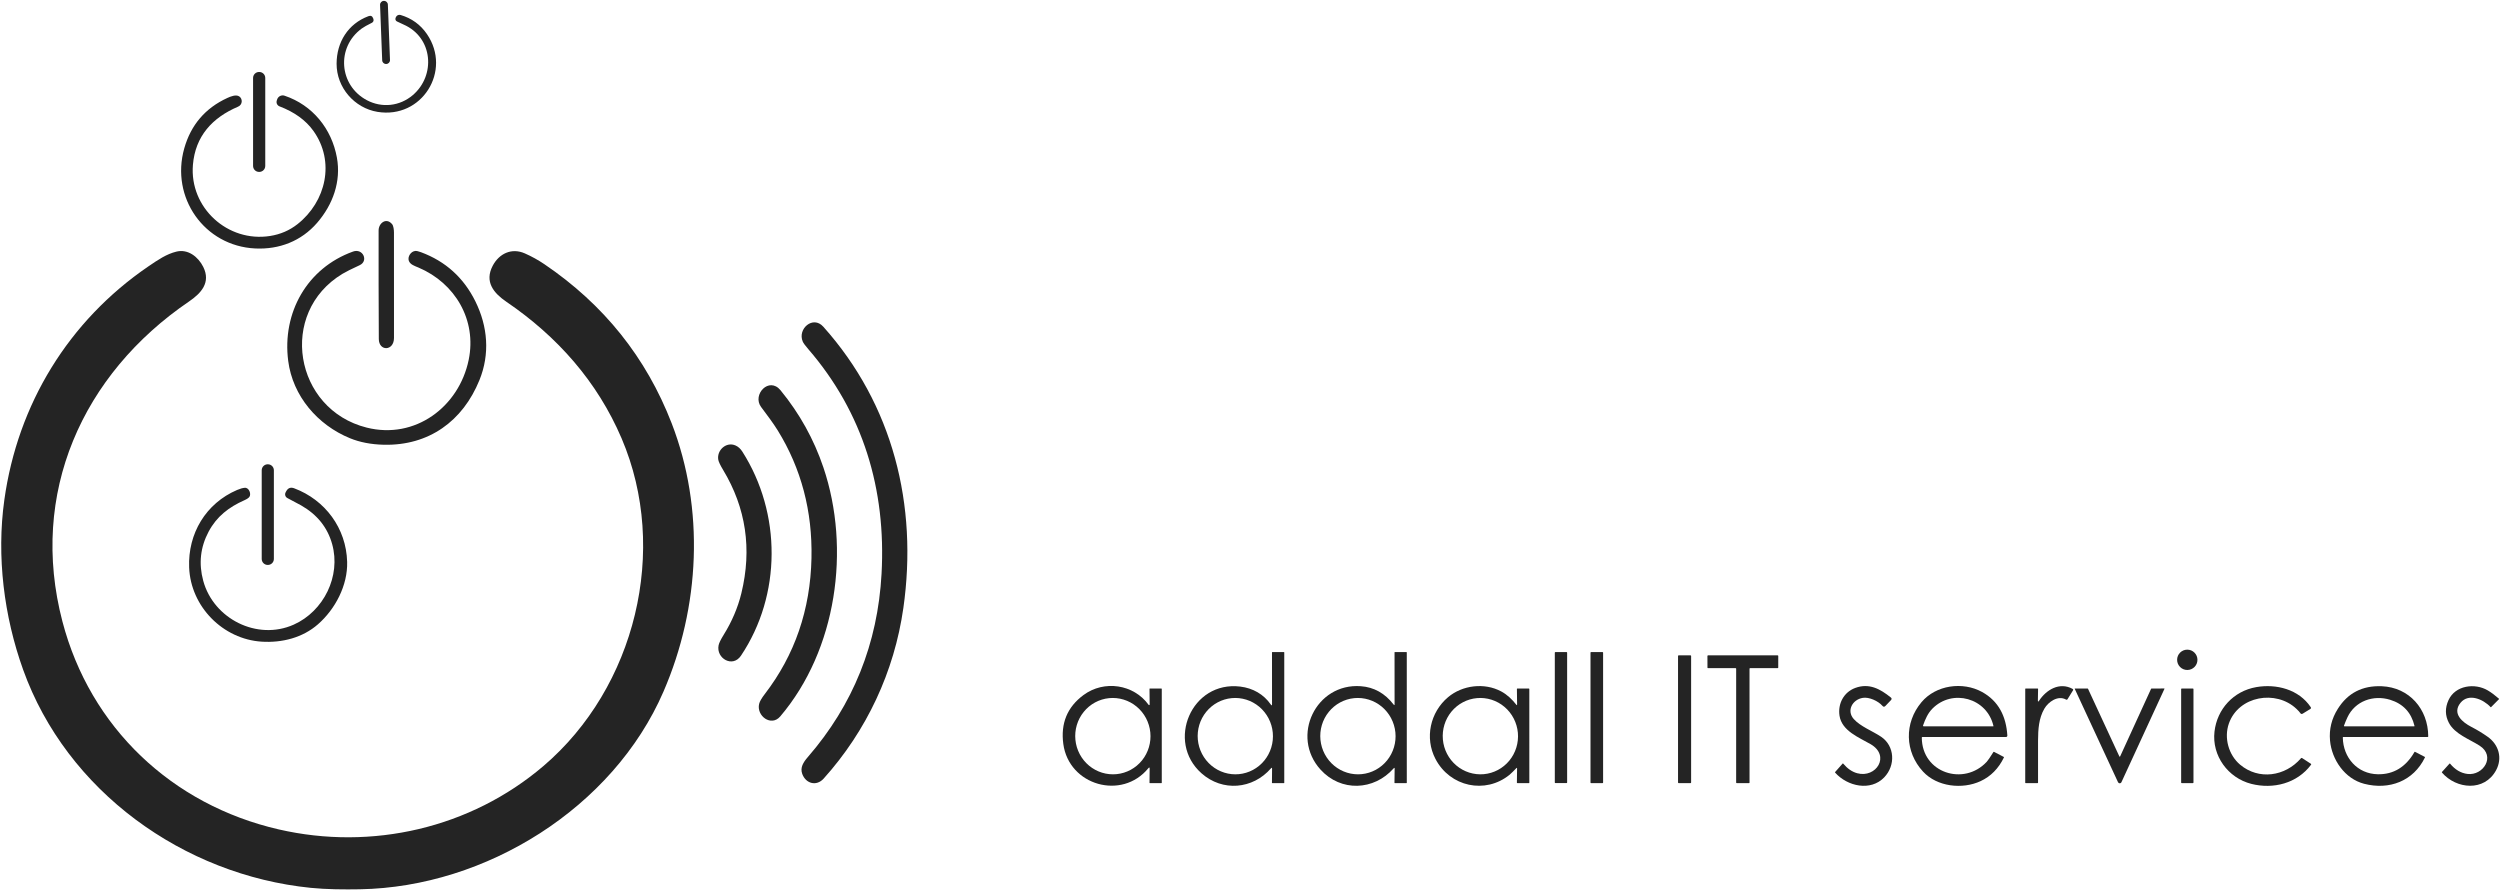 <svg xmlns="http://www.w3.org/2000/svg" width="1773" height="631" viewBox="0 0 1773 631" fill="none"><path d="M272.262 0.628L272.142 0.633C270.646 0.69 269.48 1.949 269.538 3.445L271.049 42.776C271.106 44.271 272.365 45.437 273.861 45.38L273.981 45.375C275.476 45.318 276.642 44.059 276.584 42.563L275.074 3.232C275.016 1.737 273.757 0.571 272.262 0.628Z" fill="#242424"></path><path d="M260.211 71.074C270.931 76.744 283.521 75.304 292.721 67.494C309.121 53.544 307.171 26.554 286.181 17.394C284.814 16.794 283.251 16.061 281.491 15.194C281.056 14.982 280.718 14.614 280.542 14.162C280.366 13.71 280.366 13.207 280.541 12.754L280.731 12.264C280.975 11.622 281.453 11.095 282.068 10.789C282.683 10.483 283.392 10.421 284.051 10.614C291.958 12.947 298.208 17.471 302.801 24.184C320.611 50.224 299.231 84.534 267.701 79.334C251.421 76.644 238.661 62.144 238.711 45.164C238.761 29.904 246.791 16.914 261.291 11.474C262.951 10.854 264.074 11.377 264.661 13.044L264.831 13.534C265.005 14.028 264.992 14.567 264.795 15.051C264.597 15.534 264.229 15.927 263.761 16.154C260.374 17.828 257.951 19.198 256.491 20.264C238.331 33.584 240.371 60.574 260.211 71.074Z" fill="#242424"></path><path d="M183.87 51.044H183.73C181.383 51.044 179.48 52.947 179.48 55.294V117.674C179.48 120.021 181.383 121.924 183.73 121.924H183.87C186.218 121.924 188.12 120.021 188.12 117.674V55.294C188.12 52.947 186.218 51.044 183.87 51.044Z" fill="#242424"></path><path d="M224.94 157.984C213.61 171.084 197.96 177.014 181.03 176.214C144.89 174.494 120.81 140.084 130.67 105.244C135.37 88.611 145.55 76.691 161.21 69.484C163.47 68.444 167.34 66.834 169.66 68.364C172.19 70.034 172.12 74.244 168.87 75.634C150.46 83.494 138.51 96.634 136.82 116.894C134.28 147.244 161.48 172.144 191.62 167.344C198.907 166.184 205.35 163.401 210.95 158.994C231.26 143.004 237.82 114.594 222.26 92.814C216.88 85.287 208.873 79.494 198.24 75.434C197.453 75.134 196.811 74.544 196.447 73.785C196.082 73.026 196.022 72.156 196.28 71.354L196.56 70.494C196.727 69.977 196.995 69.497 197.349 69.084C197.704 68.671 198.136 68.333 198.623 68.088C199.109 67.843 199.64 67.698 200.183 67.659C200.727 67.621 201.273 67.69 201.79 67.864C221.66 74.544 235.22 91.284 238.93 111.764C242 128.664 236.1 145.064 224.94 157.984Z" fill="#242424"></path><path d="M279.42 239.664C279.41 249.044 268.7 249.324 268.65 240.404C268.51 214.751 268.463 189.087 268.51 163.414C268.52 158.194 274 154.034 278.08 158.984C279.08 160.184 279.4 163.064 279.4 164.964C279.426 189.864 279.433 214.764 279.42 239.664Z" fill="#242424"></path><path d="M242.921 194.174C196.991 221.794 208.611 290.364 260.081 303.264C294.431 311.874 325.531 288.564 332.401 255.174C338.201 226.974 322.831 200.814 296.811 189.764C294.151 188.634 290.891 187.664 289.931 184.934C288.911 182.014 291.441 178.194 294.581 177.974C295.454 177.907 296.788 178.207 298.581 178.874C315.974 185.327 328.821 196.931 337.121 213.684C345.941 231.504 347.561 251.024 340.011 269.594C328.211 298.634 304.161 316.174 272.121 315.414C263.168 315.201 255.188 313.657 248.181 310.784C225.241 301.394 207.601 280.884 204.391 255.924C200.011 221.884 217.651 190.174 250.371 178.404C257.401 175.874 261.551 185.104 255.061 188.084C249.401 190.677 245.354 192.707 242.921 194.174Z" fill="#242424"></path><path d="M372.251 179.724C377.098 181.864 381.711 184.418 386.091 187.384C428.211 215.944 458.298 253.551 476.351 300.204C499.791 360.824 496.571 430.484 470.511 490.554C434.771 572.984 344.511 629.094 255.391 630.674C244.151 630.874 231.471 630.784 220.421 629.664C130.021 620.554 47.291 561.034 16.401 474.944C2.821 437.114 -2.539 394.614 3.091 354.404C12.561 286.614 48.651 227.584 105.101 189.014C112.241 184.134 118.071 180.184 125.121 178.444C133.331 176.424 140.621 182.174 144.161 189.314C149.651 200.414 142.601 207.994 134.061 213.814C58.251 265.434 20.531 349.964 44.241 440.654C63.941 516.024 122.001 570.774 197.631 588.204C263.751 603.444 333.761 587.304 385.381 543.284C450.691 487.594 474.621 389.964 440.851 310.924C423.601 270.554 395.221 238.584 359.091 213.994C350.121 207.884 343.431 199.824 349.441 188.444C353.961 179.884 362.811 175.544 372.251 179.724Z" fill="#242424"></path><path d="M640.669 431.164C634.239 476.364 614.639 518.224 584.149 552.164C579.039 557.844 571.499 555.794 568.949 548.864C567.309 544.364 569.699 540.604 572.919 536.894C605.046 499.827 622.473 456.501 625.199 406.914C628.489 347.084 612.169 292.674 573.169 247.524C571.043 245.057 569.756 243.301 569.309 242.254C565.439 233.274 576.529 223.494 583.859 231.674C633.339 286.924 651.029 358.374 640.669 431.164Z" fill="#242424"></path><path d="M583.981 331.594C603.411 389.214 593.451 460.924 553.341 508.094C546.931 515.634 536.301 507.674 538.391 499.144C538.797 497.471 540.127 495.167 542.381 492.234C563.674 464.521 574.714 432.397 575.501 395.864C576.221 362.517 568.257 332.337 551.611 305.324C548.231 299.844 543.791 294.074 539.731 288.584C533.331 279.924 545.381 266.814 553.551 276.774C567.077 293.274 577.221 311.547 583.981 331.594Z" fill="#242424"></path><path d="M513.33 450.044C518.94 441.034 523.29 431.004 525.79 420.694C533.383 389.374 529.07 360.244 512.85 333.304C510.817 329.931 509.67 327.524 509.41 326.084C508.18 319.404 515.02 313.004 521.64 315.934C523.553 316.774 525.173 318.241 526.5 320.334C554.28 363.954 554.34 421.964 525.51 464.994C519.57 473.854 507.79 466.904 509.62 457.664C509.94 456.051 511.177 453.511 513.33 450.044Z" fill="#242424"></path><path d="M189.979 329.274H189.859C187.512 329.274 185.609 331.177 185.609 333.524V396.404C185.609 398.751 187.512 400.654 189.859 400.654H189.979C192.327 400.654 194.229 398.751 194.229 396.404V333.524C194.229 331.177 192.327 329.274 189.979 329.274Z" fill="#242424"></path><path d="M144.139 411.924C151.479 438.884 182.409 454.564 208.329 442.984C229.609 433.474 241.879 408.564 235.579 385.934C232.293 374.094 224.939 364.917 213.519 358.404C211.113 357.037 207.879 355.311 203.819 353.224C203.47 353.046 203.16 352.799 202.906 352.498C202.653 352.198 202.463 351.85 202.346 351.474C202.228 351.098 202.187 350.702 202.224 350.309C202.26 349.916 202.374 349.533 202.559 349.184L202.949 348.454C204.223 346.067 206.126 345.351 208.659 346.304C230.569 354.534 245.549 374.564 246.199 398.484C246.659 415.104 237.809 431.984 225.479 442.764C214.619 452.274 200.049 455.974 185.649 455.074C158.069 453.344 135.229 430.204 134.139 402.414C133.189 378.434 145.949 356.994 168.159 347.484C170.319 346.557 172.143 346.044 173.629 345.944C176.629 345.734 178.259 350.264 176.919 352.304C176.386 353.111 175.179 353.934 173.299 354.774C162.319 359.654 153.699 366.234 147.929 377.084C142.083 388.104 140.819 399.717 144.139 411.924Z" fill="#242424"></path><path d="M1551.22 475.154C1555.2 475.154 1558.43 471.926 1558.43 467.944C1558.43 463.962 1555.2 460.734 1551.22 460.734C1547.24 460.734 1544.01 463.962 1544.01 467.944C1544.01 471.926 1547.24 475.154 1551.22 475.154Z" fill="#242424"></path><path d="M902.149 545.164C902.156 544.398 901.906 544.304 901.399 544.884C888.419 559.814 866.989 561.604 852.129 548.444C826.769 525.994 844.939 482.664 879.629 486.924C888.559 488.014 896.209 492.374 901.269 499.674C901.836 500.494 902.119 500.404 902.119 499.404L902.099 462.694C902.099 462.521 902.186 462.438 902.359 462.444L910.549 462.464C910.716 462.464 910.799 462.544 910.799 462.704V555.194C910.799 555.328 910.729 555.394 910.589 555.394L902.279 555.384C902.139 555.384 902.069 555.314 902.069 555.174L902.149 545.164ZM878.628 549.034C885.675 548.368 892.165 544.889 896.67 539.362C901.175 533.835 903.327 526.713 902.651 519.562C901.975 512.412 898.527 505.82 893.066 501.235C887.605 496.65 880.578 494.448 873.531 495.114C866.484 495.781 859.994 499.26 855.488 504.787C850.983 510.314 848.832 517.436 849.508 524.586C850.184 531.736 853.631 538.329 859.093 542.914C864.554 547.499 871.581 549.7 878.628 549.034Z" fill="#242424"></path><path d="M989.08 545.154C989.087 544.461 988.86 544.374 988.4 544.894C974.39 560.794 950.92 561.744 936.47 545.754C915.15 522.184 933.18 484.334 965.08 486.654C974.433 487.334 982.194 491.674 988.36 499.674C988.814 500.254 989.04 500.178 989.04 499.444L989.01 462.664C989.01 462.518 989.08 462.444 989.22 462.444L997.44 462.454C997.507 462.454 997.57 462.482 997.617 462.53C997.664 462.579 997.69 462.645 997.69 462.714L997.7 555.124C997.7 555.304 997.61 555.394 997.43 555.394H989.25C989.211 555.394 989.173 555.387 989.137 555.371C989.101 555.356 989.069 555.334 989.042 555.306C989.015 555.278 988.993 555.245 988.979 555.208C988.965 555.172 988.959 555.133 988.96 555.094L989.08 545.154ZM965.73 549.02C972.776 548.317 979.25 544.804 983.728 539.253C988.207 533.702 990.322 526.569 989.608 519.422C989.255 515.884 988.218 512.448 986.557 509.312C984.895 506.177 982.642 503.401 979.925 501.145C977.208 498.889 974.081 497.197 970.722 496.165C967.364 495.132 963.84 494.78 960.351 495.128C953.304 495.832 946.83 499.345 942.352 504.896C937.874 510.446 935.759 517.58 936.472 524.726C936.825 528.265 937.862 531.7 939.524 534.836C941.185 537.972 943.439 540.747 946.156 543.003C948.872 545.259 951.999 546.952 955.358 547.984C958.717 549.017 962.241 549.369 965.73 549.02Z" fill="#242424"></path><path d="M1111 462.454H1103.08C1102.86 462.454 1102.67 462.638 1102.67 462.864V554.964C1102.67 555.191 1102.86 555.374 1103.08 555.374H1111C1111.23 555.374 1111.41 555.191 1111.41 554.964V462.864C1111.41 462.638 1111.23 462.454 1111 462.454Z" fill="#242424"></path><path d="M1136.52 462.454H1128.38C1128.16 462.454 1127.98 462.633 1127.98 462.854V554.994C1127.98 555.215 1128.16 555.394 1128.38 555.394H1136.52C1136.74 555.394 1136.92 555.215 1136.92 554.994V462.854C1136.92 462.633 1136.74 462.454 1136.52 462.454Z" fill="#242424"></path><path d="M1198.9 464.784H1190.5C1190.26 464.784 1190.06 464.981 1190.06 465.224V554.944C1190.06 555.187 1190.26 555.384 1190.5 555.384H1198.9C1199.15 555.384 1199.34 555.187 1199.34 554.944V465.224C1199.34 464.981 1199.15 464.784 1198.9 464.784Z" fill="#242424"></path><path d="M1240.76 474.264L1240.77 554.974C1240.77 555.029 1240.76 555.084 1240.74 555.135C1240.72 555.186 1240.69 555.232 1240.65 555.271C1240.61 555.31 1240.56 555.341 1240.51 555.362C1240.46 555.383 1240.41 555.394 1240.35 555.394H1231.7C1231.59 555.394 1231.48 555.35 1231.4 555.271C1231.32 555.192 1231.28 555.086 1231.28 554.974L1231.29 474.264C1231.29 474.153 1231.25 474.046 1231.17 473.967C1231.09 473.888 1230.98 473.844 1230.87 473.844H1211.35C1211.29 473.844 1211.24 473.833 1211.19 473.812C1211.14 473.791 1211.09 473.76 1211.05 473.721C1211.01 473.682 1210.98 473.636 1210.96 473.585C1210.94 473.534 1210.93 473.479 1210.93 473.424L1210.91 465.204C1210.91 465.093 1210.95 464.986 1211.03 464.907C1211.11 464.828 1211.22 464.784 1211.33 464.784H1260.72C1260.83 464.784 1260.94 464.828 1261.02 464.907C1261.1 464.986 1261.14 465.093 1261.14 465.204L1261.13 473.424C1261.13 473.536 1261.09 473.642 1261.01 473.721C1260.93 473.8 1260.82 473.844 1260.71 473.844H1241.18C1241.07 473.844 1240.96 473.888 1240.88 473.967C1240.8 474.046 1240.76 474.153 1240.76 474.264Z" fill="#242424"></path><path d="M815.341 499.664L815.231 488.574C815.231 488.387 815.328 488.294 815.521 488.294L823.601 488.304C823.689 488.304 823.773 488.339 823.835 488.401C823.897 488.463 823.931 488.547 823.931 488.634V555.144C823.931 555.213 823.903 555.279 823.852 555.328C823.802 555.377 823.733 555.404 823.661 555.404L815.501 555.394C815.315 555.394 815.225 555.301 815.231 555.114L815.331 545.154C815.345 544.167 815.038 544.054 814.411 544.814C795.651 567.774 758.071 557.024 754.101 527.634C752.128 513.021 756.895 501.454 768.401 492.934C782.981 482.124 804.001 485.204 814.621 499.904C814.672 499.971 814.742 500.021 814.822 500.046C814.902 500.071 814.988 500.07 815.068 500.044C815.147 500.017 815.217 499.966 815.266 499.898C815.315 499.83 815.341 499.748 815.341 499.664ZM791.931 549.02C798.974 548.317 805.446 544.804 809.922 539.254C814.399 533.703 816.513 526.57 815.799 519.423C815.446 515.885 814.409 512.449 812.748 509.313C811.087 506.177 808.835 503.402 806.119 501.146C803.403 498.89 800.277 497.197 796.92 496.165C793.562 495.132 790.039 494.78 786.552 495.128C779.508 495.831 773.036 499.344 768.56 504.895C764.084 510.445 761.97 517.578 762.683 524.725C763.036 528.264 764.073 531.699 765.734 534.835C767.395 537.971 769.648 540.746 772.364 543.002C775.08 545.258 778.205 546.951 781.563 547.984C784.92 549.016 788.443 549.368 791.931 549.02Z" fill="#242424"></path><path d="M1075.43 544.724C1073.82 546.344 1072.15 548.194 1070.57 549.484C1053.41 563.404 1028.36 558.064 1018.02 538.224C1010.26 523.324 1014.29 505.124 1026.95 494.464C1037.15 485.884 1052.75 483.934 1064.71 490.384C1068.95 492.674 1072.41 496.024 1075.35 499.764C1075.74 500.25 1075.93 500.184 1075.92 499.564L1075.79 488.634C1075.79 488.544 1075.83 488.457 1075.89 488.393C1075.95 488.33 1076.03 488.294 1076.12 488.294L1084.19 488.314C1084.46 488.314 1084.59 488.447 1084.59 488.714L1084.6 555.124C1084.6 555.193 1084.57 555.259 1084.52 555.308C1084.47 555.356 1084.4 555.384 1084.33 555.384L1076.15 555.394C1076.05 555.394 1075.96 555.355 1075.89 555.285C1075.82 555.216 1075.78 555.122 1075.78 555.024L1075.91 544.924C1075.91 544.47 1075.75 544.404 1075.43 544.724ZM1052.29 549.047C1059.34 548.417 1065.85 544.972 1070.39 539.468C1074.92 533.965 1077.11 526.854 1076.48 519.7C1076.16 516.158 1075.16 512.712 1073.53 509.559C1071.9 506.406 1069.68 503.607 1066.98 501.323C1064.29 499.039 1061.18 497.313 1057.83 496.246C1054.49 495.178 1050.97 494.789 1047.47 495.101C1040.42 495.731 1033.91 499.176 1029.37 504.68C1024.84 510.183 1022.65 517.294 1023.29 524.447C1023.6 527.989 1024.6 531.435 1026.23 534.589C1027.86 537.742 1030.09 540.541 1032.78 542.825C1035.47 545.109 1038.58 546.834 1041.93 547.902C1045.28 548.969 1048.8 549.358 1052.29 549.047Z" fill="#242424"></path><path d="M1321.15 494.914C1313.7 496.104 1309.41 504.034 1314.68 509.934C1319.42 515.244 1328.02 518.444 1334.06 522.494C1343.78 529.014 1344.48 542.774 1336.28 551.314C1326.65 561.344 1310.23 557.764 1301.48 547.954C1301.43 547.891 1301.39 547.81 1301.39 547.727C1301.39 547.644 1301.43 547.564 1301.48 547.504L1306.8 541.514C1306.93 541.368 1307.05 541.368 1307.17 541.514C1310.18 545.101 1313.49 547.388 1317.12 548.374C1330.52 552.034 1340.95 536.064 1326.6 527.744C1318.46 523.014 1306.19 518.394 1304.57 507.524C1303.32 499.064 1307.59 490.894 1315.74 487.884C1325.63 484.234 1333.44 488.624 1340.94 494.624C1341.68 495.218 1341.72 495.854 1341.07 496.534L1337.13 500.664C1336.42 501.411 1335.72 501.394 1335.05 500.614C1331.91 497.014 1325.42 494.224 1321.15 494.914Z" fill="#242424"></path><path d="M1362.94 523.134C1363.03 548.234 1392.86 557.674 1409 540.244C1409.79 539.397 1411.37 537.091 1413.74 533.324C1413.78 533.256 1413.85 533.207 1413.93 533.187C1414 533.167 1414.09 533.176 1414.16 533.214L1421.06 536.804C1421.12 536.836 1421.17 536.893 1421.2 536.962C1421.22 537.032 1421.22 537.108 1421.19 537.174C1417.4 545.007 1411.88 550.611 1404.63 553.984C1391.72 559.984 1373.8 558.024 1363.83 547.234C1350.85 533.194 1350.35 512.714 1362.72 497.994C1372.94 485.824 1391.9 483.184 1405.65 490.734C1417.42 497.204 1422.78 508.084 1423.61 521.664C1423.62 521.795 1423.6 521.926 1423.55 522.05C1423.51 522.173 1423.44 522.286 1423.35 522.382C1423.26 522.477 1423.15 522.554 1423.02 522.605C1422.9 522.657 1422.77 522.684 1422.64 522.684L1363.4 522.674C1363.09 522.674 1362.93 522.827 1362.94 523.134ZM1363.87 514.394C1363.7 514.867 1363.87 515.104 1364.37 515.104H1413.59C1413.61 515.105 1413.64 515.1 1413.66 515.089C1413.68 515.078 1413.7 515.062 1413.72 515.042C1413.74 515.022 1413.75 514.998 1413.76 514.973C1413.76 514.947 1413.76 514.92 1413.76 514.894C1409.22 494.964 1384.6 488.204 1370.41 502.614C1367.22 505.854 1365.4 510.064 1363.87 514.394Z" fill="#242424"></path><path d="M1445.27 496.664C1445.25 497.764 1445.54 497.854 1446.14 496.934C1451.2 489.164 1460.63 483.484 1469.87 488.554C1470.35 488.814 1470.44 489.177 1470.15 489.644L1466.31 495.844C1466.03 496.284 1465.66 496.377 1465.21 496.124C1459.46 492.914 1452.66 497.744 1449.83 502.634C1445.89 509.454 1445.42 517.254 1445.38 525.344C1445.33 535.257 1445.33 545.151 1445.38 555.024C1445.38 555.118 1445.34 555.208 1445.27 555.275C1445.21 555.342 1445.12 555.381 1445.02 555.384L1436.65 555.404C1436.55 555.404 1436.46 555.366 1436.39 555.299C1436.33 555.231 1436.29 555.14 1436.29 555.044L1436.3 488.604C1436.3 488.522 1436.33 488.443 1436.39 488.385C1436.44 488.327 1436.52 488.294 1436.6 488.294L1445.1 488.314C1445.31 488.314 1445.41 488.417 1445.4 488.624L1445.27 496.664Z" fill="#242424"></path><path d="M1628.62 502.704C1614.19 489.044 1587.71 493.444 1580.74 513.054C1577.12 523.254 1580.5 535.404 1588.67 542.294C1601.81 553.374 1620.66 550.754 1631.86 537.734C1632.1 537.467 1632.36 537.431 1632.66 537.624L1638.85 541.654C1638.91 541.691 1638.96 541.74 1639 541.797C1639.04 541.854 1639.06 541.918 1639.07 541.986C1639.09 542.053 1639.08 542.122 1639.07 542.189C1639.05 542.256 1639.02 542.319 1638.98 542.374C1629.08 555.654 1612.08 559.854 1596.63 555.924C1580.07 551.704 1568.56 535.914 1570.52 518.834C1572.35 502.864 1583.99 490.154 1600.07 487.314C1614.36 484.794 1630.31 488.904 1638.72 501.444C1639.1 502.017 1639 502.484 1638.41 502.844L1633.09 506.114C1632.39 506.541 1631.82 506.411 1631.37 505.724C1630.9 504.991 1629.98 503.984 1628.62 502.704Z" fill="#242424"></path><path d="M1661.52 523.084C1661.76 537.284 1671.82 548.874 1686.38 549.104C1697.5 549.284 1706.16 544.014 1712.37 533.294C1712.46 533.141 1712.58 533.107 1712.73 533.194L1719.65 536.774C1719.72 536.813 1719.77 536.874 1719.79 536.946C1719.82 537.019 1719.81 537.096 1719.78 537.164C1711.61 554.024 1694.41 560.464 1676.65 555.864C1662.93 552.304 1653.66 538.774 1652.45 525.164C1651.74 517.184 1653.57 509.707 1657.96 502.734C1665.03 491.474 1675.42 486.121 1689.13 486.674C1708.58 487.464 1722.03 502.834 1722.11 522.204C1722.11 522.524 1721.95 522.684 1721.63 522.684L1661.93 522.664C1661.66 522.664 1661.52 522.804 1661.52 523.084ZM1695.12 496.294C1683.21 492.594 1670.19 497.164 1664.79 508.754C1663.92 510.627 1663.1 512.594 1662.35 514.654C1662.33 514.705 1662.33 514.76 1662.34 514.813C1662.34 514.866 1662.36 514.917 1662.4 514.961C1662.43 515.005 1662.47 515.041 1662.52 515.066C1662.56 515.091 1662.62 515.104 1662.67 515.104H1712.13C1712.17 515.104 1712.2 515.095 1712.24 515.079C1712.27 515.063 1712.3 515.039 1712.32 515.01C1712.34 514.981 1712.36 514.948 1712.36 514.912C1712.37 514.876 1712.37 514.839 1712.36 514.804C1710.07 505.324 1704.33 499.154 1695.12 496.294Z" fill="#242424"></path><path d="M1745.02 498.404C1738.76 506.094 1746.49 512.334 1752.72 515.524C1756.74 517.591 1760.6 519.931 1764.29 522.544C1772.15 528.114 1774.89 537.634 1770.22 546.264C1761.94 561.574 1742.07 559.734 1731.85 547.924C1731.8 547.857 1731.77 547.773 1731.77 547.687C1731.77 547.601 1731.8 547.518 1731.86 547.454L1737.15 541.594C1737.18 541.561 1737.22 541.534 1737.26 541.517C1737.3 541.499 1737.34 541.49 1737.39 541.491C1737.43 541.492 1737.48 541.503 1737.52 541.522C1737.56 541.542 1737.59 541.57 1737.62 541.604C1741.15 545.864 1745.24 548.287 1749.89 548.874C1761.07 550.284 1770.2 536.314 1758.52 528.824C1751.34 524.234 1740.9 520.584 1736.75 512.644C1734.03 507.444 1733.94 502.074 1736.48 496.534C1741.28 486.054 1755.15 484.174 1764.4 489.674C1766.85 491.134 1769.47 493.087 1772.26 495.534C1772.38 495.641 1772.39 495.747 1772.28 495.854L1766.68 501.494C1766.57 501.614 1766.45 501.614 1766.33 501.494C1761.12 495.834 1750.71 491.414 1745.02 498.404Z" fill="#242424"></path><path d="M1503.61 536.434L1525.52 488.564C1525.59 488.397 1525.72 488.314 1525.89 488.314L1534.86 488.274C1534.89 488.275 1534.92 488.283 1534.95 488.299C1534.98 488.314 1535 488.336 1535.02 488.361C1535.03 488.387 1535.04 488.417 1535.05 488.447C1535.05 488.477 1535.04 488.507 1535.03 488.534L1504.53 554.724C1504.42 554.958 1504.25 555.157 1504.03 555.296C1503.82 555.436 1503.57 555.51 1503.31 555.51C1503.05 555.51 1502.8 555.436 1502.58 555.296C1502.37 555.157 1502.2 554.958 1502.09 554.724L1471.41 488.544C1471.4 488.518 1471.39 488.49 1471.39 488.461C1471.39 488.432 1471.4 488.403 1471.42 488.378C1471.43 488.353 1471.46 488.333 1471.48 488.318C1471.51 488.303 1471.54 488.295 1471.57 488.294L1480.48 488.304C1480.65 488.304 1480.77 488.381 1480.84 488.534L1503.04 536.444C1503.06 536.498 1503.1 536.543 1503.15 536.574C1503.2 536.605 1503.26 536.621 1503.32 536.62C1503.38 536.619 1503.44 536.601 1503.49 536.568C1503.54 536.535 1503.58 536.489 1503.61 536.434Z" fill="#242424"></path><path d="M1555.2 488.304H1547.28C1547.05 488.304 1546.87 488.488 1546.87 488.714V554.974C1546.87 555.201 1547.05 555.384 1547.28 555.384H1555.2C1555.43 555.384 1555.61 555.201 1555.61 554.974V488.714C1555.61 488.488 1555.43 488.304 1555.2 488.304Z" fill="#242424"></path></svg>